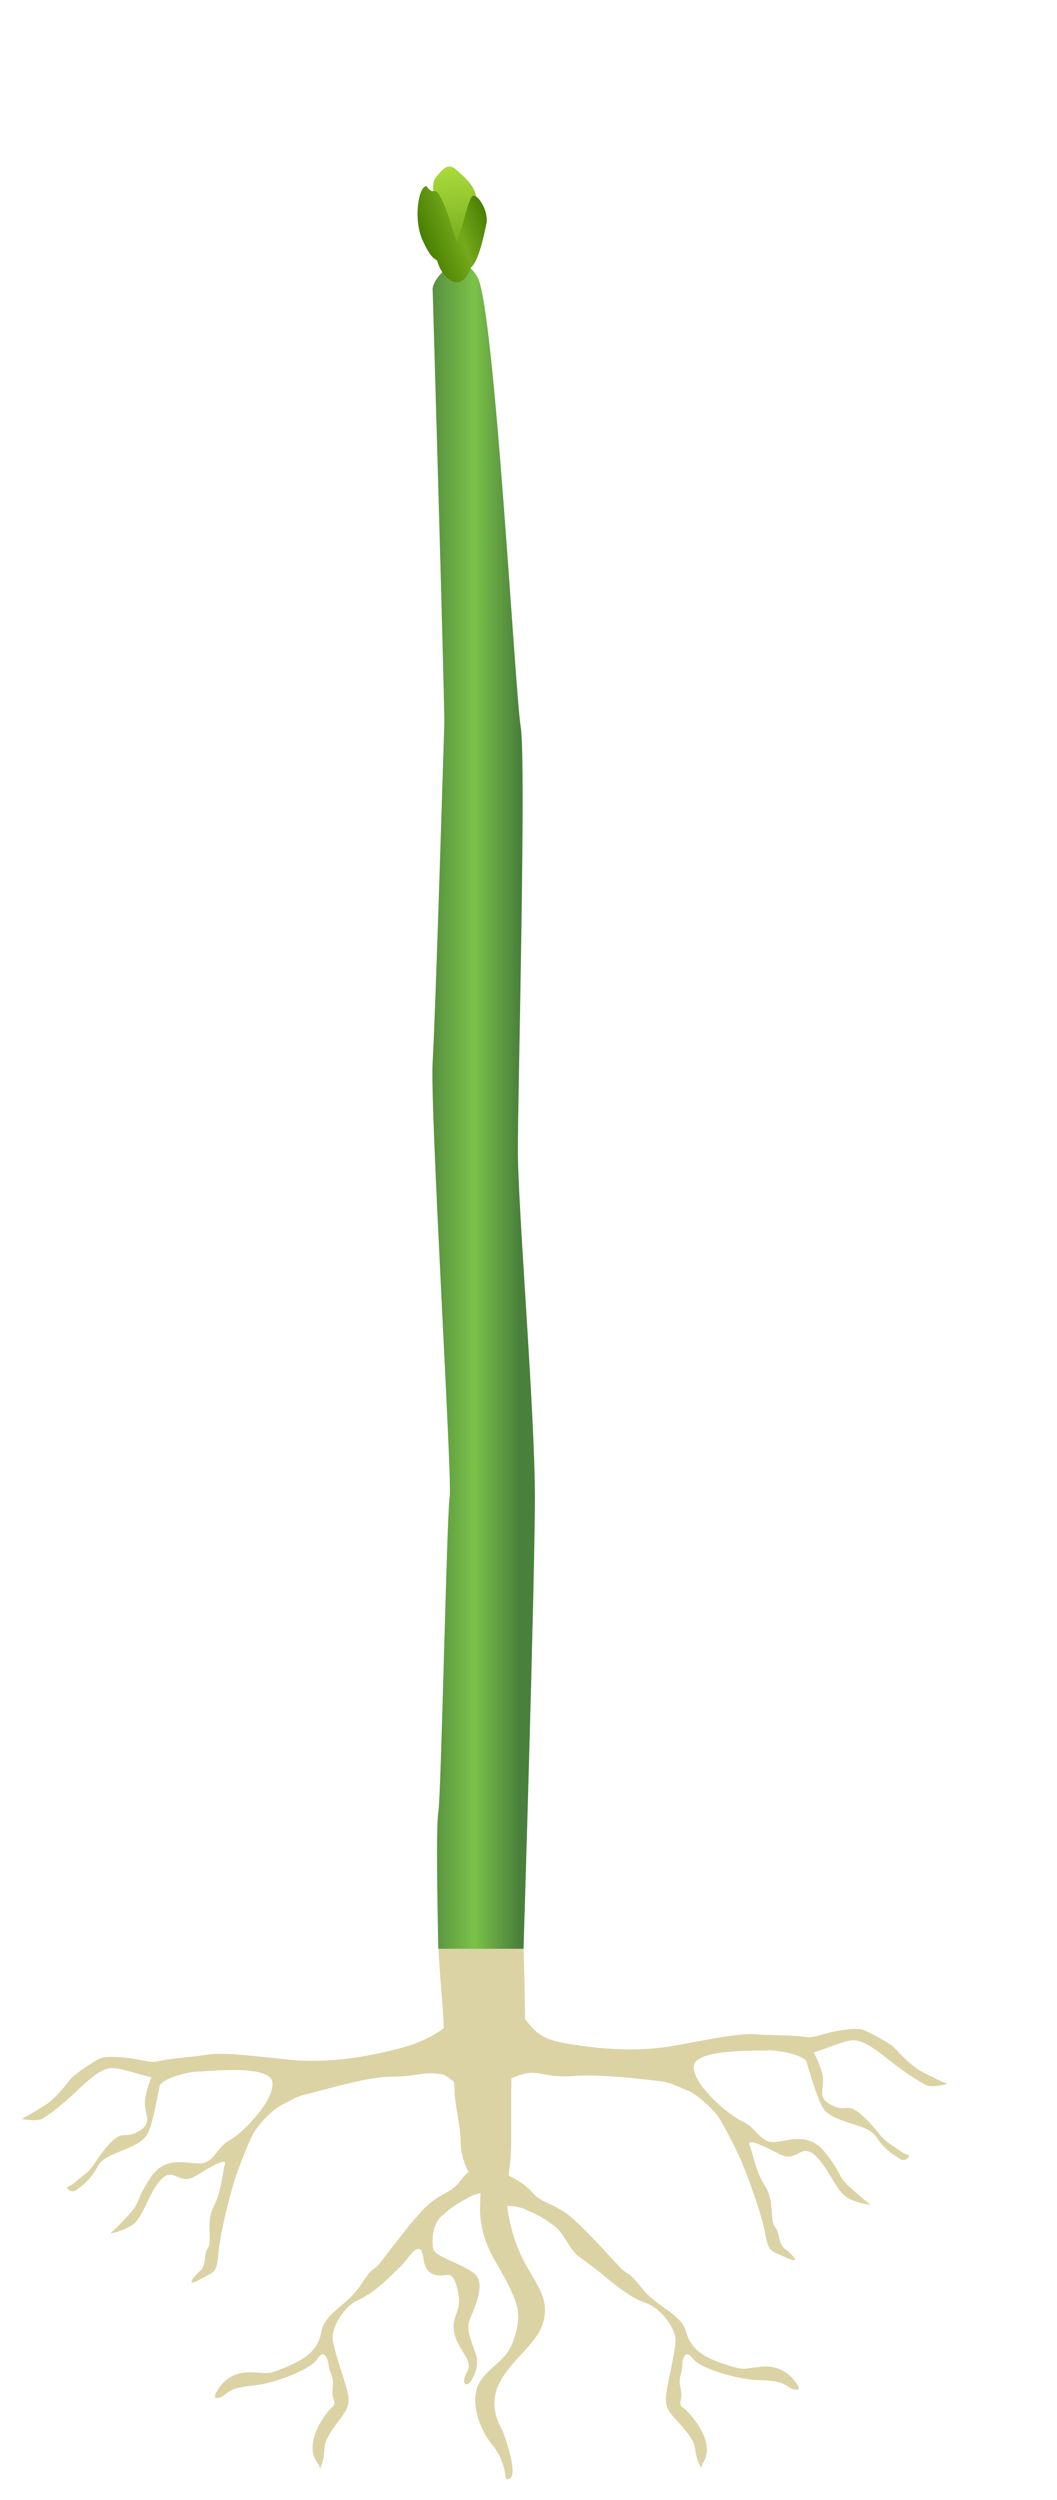 <?xml version="1.0" encoding="utf-8"?>
<!-- Generator: Adobe Illustrator 15.0.0, SVG Export Plug-In . SVG Version: 6.00 Build 0)  -->
<!DOCTYPE svg PUBLIC "-//W3C//DTD SVG 1.1//EN" "http://www.w3.org/Graphics/SVG/1.1/DTD/svg11.dtd">
<svg version="1.1" id="Layer_1" xmlns="http://www.w3.org/2000/svg" xmlns:xlink="http://www.w3.org/1999/xlink" x="0px" y="0px"
	 width="226.5px" height="535.501px" viewBox="0 0 226.5 535.501" enable-background="new 0 0 226.5 535.501" xml:space="preserve">
 <!-- root -->
<g>
	<path fill="#DCD3A5" d="M197.684,443.857c-2.846-1.492-5.315-4.569-6.299-5.428c-0.986-0.857-5.367-3.319-6.659-3.687
		c-1.292-0.365-4.835,0.064-7.976,0.932c-3.139,0.867-2.785,0.841-5.146,0.557c-2.359-0.286-5.756-0.175-9.913-0.474
		c-4.155-0.301-14.141,2.035-18.732,2.702c-4.594,0.669-11.906,1.081-22.513-0.896c-5.179-0.965-6.304-3.111-7.938-5.044
		c0.003-0.156,0.015-0.334,0.012-0.48c-0.053-2.767-0.131-9.99-0.34-14.791l-18.263-0.104c0.626,10.228,0.786,9.678,1.187,17.051
		c0.004,0.085,0.012,0.161,0.018,0.245c-1.991,1.506-4.919,3.121-9.182,4.27c-10.36,2.791-17.685,2.945-22.33,2.637
		c-4.646-0.311-14.83-1.861-18.937-1.24c-4.11,0.619-7.505,0.776-9.826,1.24c-2.323,0.466-1.966,0.464-5.181-0.156
		c-3.215-0.619-6.789-0.773-8.039-0.308c-1.25,0.464-5.359,3.256-6.253,4.186c-0.893,0.931-3.037,4.188-5.716,5.895
		c-2.68,1.705-4.468,2.638-5.003,2.946c0,0,3.286,0.659,4.495-0.089c1.209-0.75,3.625-2.4,7.079-5.698
		c3.454-3.301,5.699-5.098,7.772-5.098s6.044,1.498,8.461,1.949c0,0-1.727,3.898-1.379,6.297c0.346,2.399,1.379,3.749-1.557,5.398
		c-2.934,1.648-3.107-0.6-6.043,2.548c-2.938,3.15-3.109,4.8-5.181,6.447c-2.074,1.649-2.765,2.399-3.628,2.7
		c-0.863,0.298,0.691,1.649,1.726,0.749c1.039-0.9,1.902-1.2,3.457-3.298c1.553-2.1,1.034-2.85,4.489-4.348
		c3.454-1.501,6.389-2.4,7.426-4.648c1.037-2.251,2.071-8.247,2.417-9.896c0.347-1.648,6.218-3.149,8.118-3.149
		s15.541-1.649,16.061,2.25c0.518,3.896-6.391,10.944-9.153,12.445c-2.764,1.498-3.28,4.646-6.044,4.948
		c-2.764,0.299-7.599-1.949-10.881,2.998c-3.281,4.949-2.071,5.099-4.489,7.796c-2.419,2.697-4.145,4.198-4.145,4.198
		s1.897-0.15,4.49-1.649c2.589-1.498,3.626-7.046,6.39-9.896c2.763-2.848,3.799,1.5,7.426-0.75c3.626-2.25,6.734-4.047,6.216-2.398
		c-0.518,1.648-0.69,5.697-2.417,8.996c-1.728,3.298-0.173,7.347-1.209,8.846c-1.037,1.5-0.171,3.6-1.729,4.948
		c-1.553,1.35-3.105,3.599,0,1.8c3.111-1.8,3.628-1.201,3.973-5.548c0.347-4.349,2.592-13.044,3.629-16.192
		c1.034-3.148,2.936-7.798,3.798-9.447c0.863-1.65,4.146-5.248,6.044-6.146c1.898-0.901,3.281-1.949,5.527-2.399
		c2.245-0.45,12.727-3.722,18.08-3.722s6.073-0.973,9.927-0.657c1.775,0.146,2.548,1.158,3.421,1.66
		c0.098,0.56,0.158,1.104,0.158,1.661c0,3.148,1.336,7.939,1.336,11.387c0,2.181,0.691,4.54,1.68,6.358
		c-0.655,0.581-1.292,1.246-1.832,1.995c-1.932,2.683-4.664,2.549-8.118,6.297c-3.455,3.749-6.907,8.547-8.807,10.946
		c-1.899,2.397-1.383,0.45-4.319,4.946c-2.938,4.5-7.771,5.998-8.461,10.048c-0.691,4.046-3.455,5.847-7.772,7.646
		c-4.316,1.8-3.281,1.05-7.772,1.05c-4.489,0-6.39,3.148-7.08,4.5c-0.691,1.348,0.69,1.197,1.727,0.448
		c1.037-0.75,1.557-1.648,6.219-2.1c4.663-0.449,12.435-3.448,13.814-5.697c1.383-2.25,2.245-0.3,2.418,1.349
		c0.174,1.65,1.209,2.399,0.864,4.8c-0.345,2.397,1.036,3.297,0,4.047c-1.037,0.751-6.908,8.098-2.936,12.445
		c0,0,0.172,1.947,0.863-0.899c0.69-2.851-0.345-3,1.901-6.447c2.242-3.448,4.143-4.499,3.452-7.797
		c-0.69-3.299-3.452-10.347-3.281-12.444c0.174-2.099,2.243-6.298,5.699-7.798c3.454-1.497,7.081-5.397,8.808-7.046
		c1.727-1.649,2.937-4.198,4.146-3.75c1.207,0.451,0.172,4.348,2.933,5.398c2.764,1.051,3.974-1.799,5.182,3.298
		c1.21,5.099-1.555,5.397-0.69,9.297c0.865,3.897,4.145,5.698,2.764,8.247c-1.38,2.549-0.346,2.998,0.346,2.549
		c0.689-0.45,2.073-3.299,1.727-5.397c-0.346-2.101-2.59-5.697-1.556-8.246c1.04-2.55,3.455-7.647,1.21-9.747
		c-2.244-2.099-8.637-3.748-8.981-5.398c-0.346-1.65-0.346-5.247,1.899-7.197c2.247-1.949,2.247-1.949,5.701-3.896
		c0.815-0.461,1.665-0.732,2.496-0.897c-0.012,2.666-0.918,7.462,3.011,14.286c5.354,9.295,5.873,11.245,4.319,16.492
		c-1.554,5.248-5.009,5.848-7.426,9.596c-2.418,3.746-0.174,10.195,2.591,13.494c2.762,3.299,2.936,7.347,2.936,7.347
		c3.626,0.898-0.692-10.346-0.692-10.346c-6.389-11.095,6.564-16.044,8.635-22.938c2.074-6.899-3.451-9.599-6.215-18.596
		c-0.833-2.709-1.252-4.828-1.432-6.625c1.223,0.031,2.695,0.217,3.894,0.768c3.641,1.674,3.641,1.674,6.077,3.441
		c2.438,1.768,3.164,5.088,5.555,6.795c1.018,0.723,2.626,1.901,4.517,3.41c1.89,1.511,5.899,5.111,9.495,6.337
		c3.594,1.226,6.091,5.246,6.478,7.325c0.388,2.076-1.64,9.309-1.989,12.65c-0.35,3.337,1.652,4.234,4.242,7.496
		c2.591,3.261,1.572,3.489,2.555,6.274c0.98,2.783,0.951,0.829,0.951,0.829c3.512-4.638-3.092-11.502-4.203-12.169
		c-1.108-0.667,0.177-1.668-0.414-4.03c-0.592-2.362,0.363-3.189,0.365-4.846c0.004-1.658,0.662-3.666,2.271-1.532
		c1.608,2.132,9.655,4.519,14.345,4.604c4.692,0.087,5.301,0.944,6.41,1.61c1.107,0.667,2.5,0.708,1.675-0.582
		c-0.828-1.29-3.045-4.278-7.518-3.932c-4.47,0.347-3.361,1.014-7.847-0.443c-4.486-1.458-7.422-3.035-8.527-7.015
		c-1.104-3.978-6.072-5.096-9.461-9.351c-3.387-4.251-2.669-2.351-4.807-4.592c-2.142-2.244-6.074-6.754-9.899-10.219
		c-3.826-3.469-6.534-3.122-8.731-5.644c-1.574-1.804-3.711-3.015-5.148-3.688c0.178-1.229,0.365-2.49,0.457-3.965
		c0.255-4.104,0.009-9.994,0.165-16.854c1.156-0.512,3.103-1.237,4.698-1.164c2.44,0.111,3.753,1.063,9.084,0.649
		c5.334-0.416,15.867,0.871,18.151,1.146c2.284,0.273,3.767,1.213,5.751,1.959c1.984,0.75,5.621,4.081,6.65,5.656
		s3.4,6.06,4.757,9.113c1.354,3.057,4.485,11.544,5.278,15.848c0.789,4.305,1.246,3.668,4.524,5.218
		c3.28,1.551,1.503-0.567-0.185-1.792c-1.686-1.224-1.043-3.38-2.228-4.793c-1.188-1.415-0.054-5.567-2.114-8.719
		c-2.059-3.15-2.648-7.17-3.332-8.773c-0.688-1.602,2.594-0.049,6.438,1.908c3.845,1.96,4.429-2.451,7.473,0.172
		c3.046,2.623,4.649,8.069,7.384,9.361c2.733,1.292,4.641,1.294,4.641,1.294s-1.872-1.359-4.559-3.86
		c-2.687-2.499-1.497-2.743-5.276-7.418c-3.773-4.673-8.361-2.06-11.143-2.143c-2.784-0.084-3.623-3.179-6.529-4.462
		c-2.906-1.278-10.512-7.76-10.395-11.685c0.114-3.923,13.872-3.337,15.766-3.483c1.891-0.146,7.894,0.89,8.406,2.507
		c0.515,1.615,2.162,7.51,3.427,9.668c1.263,2.16,4.279,2.829,7.874,4.054c3.595,1.227,3.155,2.014,4.918,3.984
		s2.656,2.202,3.78,3.017c1.126,0.815,2.532-0.646,1.642-0.879c-0.89-0.231-1.653-0.925-3.889-2.407
		c-2.234-1.482-2.575-3.112-5.822-6.022c-3.249-2.905-3.191-0.652-6.282-2.068c-3.095-1.415-2.202-2.84-2.104-5.256
		c0.098-2.417-2.023-6.165-2.023-6.165c2.361-0.635,6.164-2.438,8.229-2.598c2.063-0.159,4.485,1.458,8.263,4.476
		c3.78,3.018,6.357,4.475,7.64,5.127c1.28,0.651,4.484-0.26,4.484-0.26C202.402,446.14,200.527,445.35,197.684,443.857z"/>
</g>

<!-- stem -->
<linearGradient id="SVGID_1_" gradientUnits="userSpaceOnUse" x1="90.748" y1="237.006" x2="111.442" y2="237.006">
	<stop  offset="0" style="stop-color:#4F863D"/>
	<stop  offset="0.527" style="stop-color:#7BC249"/>
	<stop  offset="0.683" style="stop-color:#6BAB44"/>
	<stop  offset="1" style="stop-color:#49803C"/>
</linearGradient>
<path fill="url(#SVGID_1_)" d="M92.707,61.936c0,0,2.617,90.193,2.502,93.104c-0.076,1.926-1.895,62.74-2.504,72.48
	c-0.606,9.741,4.262,90.098,3.652,93.142c-0.606,3.044-1.826,64.531-2.434,67.574c-0.609,3.043,0,29.221,0,29.221h18.264
	c0,0,2.434-78.529,2.434-96.795c0-18.264-3.652-62.093-3.652-74.271c0-12.175,1.826-83.397,0.609-90.704
	c-1.217-7.306-5.58-89.559-9.233-96.256S92.707,59.5,92.707,61.936z"/>

<!-- third branch -->
<g>
	<g opacity="0">
		<g>
			<linearGradient id="SVGID_2_" gradientUnits="userSpaceOnUse" x1="124.517" y1="592.482" x2="97.516" y2="587.339" gradientTransform="matrix(0.995 0.1 -0.1 0.995 28.704 -409.634)">
				<stop  offset="0" style="stop-color:#A9DB3B"/>
				<stop  offset="0.253" style="stop-color:#95C82F"/>
				<stop  offset="0.767" style="stop-color:#619710"/>
				<stop  offset="1" style="stop-color:#487F01"/>
			</linearGradient>
			<path fill="url(#SVGID_2_)" d="M64.076,185.816c3.724-0.349,7.844-0.432,11.883,1.941l0.031-1.797c0,0-5.334-3.633-9.496-2.033
				C65.947,184.137,64.076,185.816,64.076,185.816z"/>
			<g>
				
					<linearGradient id="SVGID_3_" gradientUnits="userSpaceOnUse" x1="1569.454" y1="-897.01" x2="1561.425" y2="-887.042" gradientTransform="matrix(0.617 -0.787 0.787 0.617 -217.189 1976.48)">
					<stop  offset="0" style="stop-color:#A9DB3B"/>
					<stop  offset="0.253" style="stop-color:#95C82F"/>
					<stop  offset="0.767" style="stop-color:#619710"/>
					<stop  offset="1" style="stop-color:#487F01"/>
				</linearGradient>
				<path fill="url(#SVGID_3_)" d="M22.777,204.843c0,0,64.293,8.961,44.27-19.392c0,0-29.34-0.267-41.877,15.746
					C24.283,202.328,23.477,203.541,22.777,204.843"/>
				
					<linearGradient id="SVGID_4_" gradientUnits="userSpaceOnUse" x1="1573.37" y1="-906.167" x2="1567.279" y2="-895.092" gradientTransform="matrix(0.617 -0.787 0.787 0.617 -217.189 1976.48)">
					<stop  offset="0" style="stop-color:#A9DB3B"/>
					<stop  offset="0.253" style="stop-color:#95C82F"/>
					<stop  offset="0.767" style="stop-color:#619710"/>
					<stop  offset="1" style="stop-color:#487F01"/>
				</linearGradient>
				<path fill="url(#SVGID_4_)" d="M22.672,205.199c0,0,6.307-15.982,44.375-19.748c0,0,4.076-17.537-16.384-10.793
					c0,0-11.888,3.106-20.436,14.021C26.91,192.917,24.093,198.33,22.672,205.199"/>
			</g>
		</g>
		<g>
			<linearGradient id="SVGID_5_" gradientUnits="userSpaceOnUse" x1="3068.527" y1="-693.163" x2="3041.519" y2="-698.307" gradientTransform="matrix(-0.028 -1 1 -0.028 839.008 3167.17)">
				<stop  offset="0" style="stop-color:#A9DB3B"/>
				<stop  offset="0.253" style="stop-color:#95C82F"/>
				<stop  offset="0.767" style="stop-color:#619710"/>
				<stop  offset="1" style="stop-color:#487F01"/>
			</linearGradient>
			<path fill="url(#SVGID_5_)" d="M58.625,148.645c-0.823-3.649-1.433-7.726,0.404-12.036l-1.783,0.202c0,0-2.924,5.752-0.804,9.678
				C56.719,147.002,58.625,148.645,58.625,148.645z"/>
			
				<linearGradient id="SVGID_6_" gradientUnits="userSpaceOnUse" x1="-1261.002" y1="-1886.144" x2="-1230.98" y2="-1886.144" gradientTransform="matrix(-0.94 0.342 0.342 0.94 -454.101 2326.499)">
				<stop  offset="0" style="stop-color:#A9DB3B"/>
				<stop  offset="0.253" style="stop-color:#95C82F"/>
				<stop  offset="0.767" style="stop-color:#619710"/>
				<stop  offset="1" style="stop-color:#487F01"/>
			</linearGradient>
			<path fill="url(#SVGID_6_)" d="M80.929,111.558c0,0-8.04,45.082-22.679,25.455c0,0,6.23-19.736,19.709-24.647
				C78.914,112.017,79.903,111.743,80.929,111.558"/>
			
				<linearGradient id="SVGID_7_" gradientUnits="userSpaceOnUse" x1="-1261.244" y1="-1891.172" x2="-1226.182" y2="-1891.172" gradientTransform="matrix(-0.94 0.342 0.342 0.94 -454.101 2326.499)">
				<stop  offset="0" style="stop-color:#A9DB3B"/>
				<stop  offset="0.253" style="stop-color:#95C82F"/>
				<stop  offset="0.767" style="stop-color:#619710"/>
				<stop  offset="1" style="stop-color:#487F01"/>
			</linearGradient>
			<path fill="url(#SVGID_7_)" d="M81.188,111.563c0,0-12.095,0.739-22.938,25.449c0,0-12.656-1.097-3.659-13.345
				c0,0,4.677-7.297,13.866-10.644C72.025,111.722,76.271,111.018,81.188,111.563"/>
		</g>
		<g>
			<linearGradient id="SVGID_8_" gradientUnits="userSpaceOnUse" x1="3019.804" y1="-674.371" x2="3000.735" y2="-678.003" gradientTransform="matrix(-0.028 -1 1 -0.028 839.008 3167.17)">
				<stop  offset="0" style="stop-color:#A9DB3B"/>
				<stop  offset="0.253" style="stop-color:#95C82F"/>
				<stop  offset="0.767" style="stop-color:#619710"/>
				<stop  offset="1" style="stop-color:#487F01"/>
			</linearGradient>
			<path fill="url(#SVGID_8_)" d="M79.579,188.117c-0.581-2.577-1.011-5.455,0.286-8.498l-1.26,0.143c0,0-2.064,4.061-0.566,6.833
				C78.233,186.957,79.579,188.117,79.579,188.117z"/>
			
				<linearGradient id="SVGID_9_" gradientUnits="userSpaceOnUse" x1="-1257.282" y1="-1837.313" x2="-1236.086" y2="-1837.313" gradientTransform="matrix(-0.94 0.342 0.342 0.94 -454.101 2326.499)">
				<stop  offset="0" style="stop-color:#A9DB3B"/>
				<stop  offset="0.253" style="stop-color:#95C82F"/>
				<stop  offset="0.767" style="stop-color:#619710"/>
				<stop  offset="1" style="stop-color:#487F01"/>
			</linearGradient>
			<path fill="url(#SVGID_9_)" d="M95.326,161.933c0,0-5.676,31.829-16.012,17.972c0,0,4.399-13.935,13.916-17.402
				C93.904,162.256,94.603,162.063,95.326,161.933"/>
			
				<linearGradient id="SVGID_10_" gradientUnits="userSpaceOnUse" x1="-1257.453" y1="-1840.864" x2="-1232.698" y2="-1840.864" gradientTransform="matrix(-0.94 0.342 0.342 0.94 -454.101 2326.499)">
				<stop  offset="0" style="stop-color:#A9DB3B"/>
				<stop  offset="0.253" style="stop-color:#95C82F"/>
				<stop  offset="0.767" style="stop-color:#619710"/>
				<stop  offset="1" style="stop-color:#487F01"/>
			</linearGradient>
			<path fill="url(#SVGID_10_)" d="M95.51,161.937c0,0-8.54,0.521-16.195,17.968c0,0-8.936-0.774-2.583-9.422
				c0,0,3.302-5.151,9.79-7.515C89.041,162.048,92.038,161.551,95.51,161.937"/>
		</g>
		<animate id="thirdleaf" attributeName="opacity" from="0" to="1" begin="thirdbranch.end+0.5s" dur="0.5s" fill="freeze"/>
		<animate id="thirdleafhide" attributeName="opacity" from="1" to="0" begin="fifthleaf.end+5s" dur="0.8s" fill="freeze"/>

	</g>
	<g opacity="0">
	<linearGradient id="SVGID_11_" gradientUnits="userSpaceOnUse" x1="45.907" y1="169.997" x2="94.25" y2="169.997">
		<stop  offset="0" style="stop-color:#A9DB3B"/>
		<stop  offset="0.253" style="stop-color:#95C82F"/>
		<stop  offset="0.767" style="stop-color:#619710"/>
		<stop  offset="1" style="stop-color:#487F01"/>
	</linearGradient>
	<path fill="url(#SVGID_11_)" d="M94.25,207.444c0,0-15.023-20.546-21.431-32.035c-6.407-11.487-23.639-43.079-24.965-53.465
		c0,0-2.651,3.315-1.767,5.304c0.884,1.988,20.104,49.266,26.731,60.534c6.628,11.268,20.766,30.267,20.766,30.267"/>
	
		<linearGradient id="SVGID_12_" gradientUnits="userSpaceOnUse" x1="-3418.031" y1="1012.337" x2="-3418.031" y2="1055.735" gradientTransform="matrix(0.177 0.984 0.984 -0.177 -353.955 3656.725)">
		<stop  offset="0" style="stop-color:#A9DB3B"/>
		<stop  offset="0.253" style="stop-color:#95C82F"/>
		<stop  offset="0.767" style="stop-color:#619710"/>
		<stop  offset="1" style="stop-color:#487F01"/>
	</linearGradient>
	<path fill="url(#SVGID_12_)" d="M46.418,128.169c-0.783-1.095-2.317-2.264-2.963-3.327c-3.265-4.078-4.818-8.023-5.436-11.475
		c-1.248-6.91,1.249-11.831,1.249-11.831l1.266-5.612l4.249,10.824c4.479,10.953,4.008,16.29,2.908,18.803
		c0.519,0.623,0.76,1.626,1.301,2.252L46.418,128.169z"/>
		<animate id="thirdbranch" attributeName="opacity" from="0" to="1" begin="secondleaf.end" dur="0.8s" fill="freeze"/>
		<animate id="thirdbranchhide" attributeName="opacity" from="1" to="0" begin="fifthleaf.end+5s" dur="0.8s" fill="freeze"/>

	</g>

</g>

<!-- first branch -->
<g>
	<g opacity="0">
		<linearGradient id="SVGID_13_" gradientUnits="userSpaceOnUse" x1="2617.915" y1="3081.719" x2="2598.811" y2="3078.08" gradientTransform="matrix(-0.788 0.616 -0.616 -0.788 4020.316 866.749)">
			<stop  offset="0" style="stop-color:#A9DB3B"/>
			<stop  offset="0.253" style="stop-color:#95C82F"/>
			<stop  offset="0.767" style="stop-color:#619710"/>
			<stop  offset="1" style="stop-color:#487F01"/>
		</linearGradient>
		<path fill="url(#SVGID_13_)" d="M77.94,40.489c-1.733,2.002-3.795,4.062-7.021,4.824l0.863,0.933c0,0,4.505-0.754,5.846-3.607
			C77.805,42.264,77.94,40.489,77.94,40.489z"/>
		
			<linearGradient id="SVGID_14_" gradientUnits="userSpaceOnUse" x1="-4692.428" y1="-268.099" x2="-4671.188" y2="-268.099" gradientTransform="matrix(0.834 0.552 0.552 -0.834 4111.279 2405.608)">
			<stop  offset="0" style="stop-color:#A9DB3B"/>
			<stop  offset="0.253" style="stop-color:#95C82F"/>
			<stop  offset="0.767" style="stop-color:#619710"/>
			<stop  offset="1" style="stop-color:#487F01"/>
		</linearGradient>
		<path fill="url(#SVGID_14_)" d="M47.459,43.378c0,0,29.038-14.368,24.017,2.212c0,0-13.849,4.748-22.311-0.863
			C48.567,44.333,47.996,43.883,47.459,43.378"/>
		
			<linearGradient id="SVGID_15_" gradientUnits="userSpaceOnUse" x1="-4692.6" y1="-271.657" x2="-4667.793" y2="-271.657" gradientTransform="matrix(0.834 0.552 0.552 -0.834 4111.279 2405.608)">
			<stop  offset="0" style="stop-color:#A9DB3B"/>
			<stop  offset="0.253" style="stop-color:#95C82F"/>
			<stop  offset="0.767" style="stop-color:#619710"/>
			<stop  offset="1" style="stop-color:#487F01"/>
		</linearGradient>
		<path fill="url(#SVGID_15_)" d="M47.354,43.226c0,0,5.501,6.576,24.122,2.364c0,0,4.692,7.664-6.058,7.69
			c0,0-6.119,0.403-11.883-3.422C51.297,48.375,49.108,46.254,47.354,43.226"/>
		<animate id="firstleaf" attributeName="opacity" from="0" to="1" begin="firstbranch.end+0.5s" dur="0.5s" fill="freeze"/>
		<animate id="firstleafhide" attributeName="opacity" from="1" to="0" begin="fifthleaf.end+5s" dur="0.8s" fill="freeze"/>
	</g>

	<g opacity="0">
		<linearGradient id="SVGID_16_" gradientUnits="userSpaceOnUse" x1="69.524" y1="41.847" x2="94.471" y2="41.847">
			<stop  offset="0" style="stop-color:#A9DB3B"/>
			<stop  offset="0.253" style="stop-color:#95C82F"/>
			<stop  offset="0.767" style="stop-color:#619710"/>
			<stop  offset="1" style="stop-color:#487F01"/>
		</linearGradient>
		<path fill="url(#SVGID_16_)" d="M94.471,59.205c0,0-13.256-15.246-15.687-21.652c-2.429-6.407-7.951-15.688-7.951-15.688
			s-2.212-1.104-0.886,3.758c1.326,4.859,14.588,31.754,22.76,36.313"/>
		
		<linearGradient id="SVGID_17_" gradientUnits="userSpaceOnUse" x1="-3510.615" y1="1056.256" x2="-3510.615" y2="1081.564" gradientTransform="matrix(0.177 0.984 0.984 -0.177 -353.955 3656.725)">
			<stop  offset="0" style="stop-color:#A9DB3B"/>
			<stop  offset="0.253" style="stop-color:#95C82F"/>
			<stop  offset="0.767" style="stop-color:#619710"/>
			<stop  offset="1" style="stop-color:#487F01"/>
		</linearGradient>
		<path fill="url(#SVGID_17_)" d="M69.189,23.065c-0.453-0.638-1.35-1.318-1.727-1.938c-1.902-2.375-2.809-4.676-3.169-6.688
			c-0.726-4.025,0.731-6.896,0.731-6.896l0.737-3.271l2.475,6.309c2.612,6.384,2.338,9.495,1.695,10.96
			c0.302,0.361,0.444,0.947,0.757,1.313L69.189,23.065z"/>
		<animate id="firstbranch" attributeName="opacity" from="0" to="1" begin="1s;fifthleaf.end+7s" dur="0.8s" fill="freeze"/>
		<animate id="firstbranchhide" attributeName="opacity" from="1" to="0" begin="fifthleaf.end+5s" dur="0.8s" fill="freeze"/>
	</g>

</g>

<!-- fourth branch -->
<g>
	<g opacity="0">
		<g>
			<g>
				
					<linearGradient id="SVGID_18_" gradientUnits="userSpaceOnUse" x1="4058.445" y1="-67.929" x2="4037.898" y2="-71.843" gradientTransform="matrix(-0.527 -0.85 0.85 -0.527 2317.111 3520.087)">
					<stop  offset="0" style="stop-color:#A9DB3B"/>
					<stop  offset="0.253" style="stop-color:#95C82F"/>
					<stop  offset="0.767" style="stop-color:#619710"/>
					<stop  offset="1" style="stop-color:#487F01"/>
				</linearGradient>
				<path fill="url(#SVGID_18_)" d="M131.684,126.343c-1.938-2.086-3.898-4.531-4.338-8.07l-1.095,0.815c0,0,0.278,4.9,3.171,6.67
					C129.802,125.991,131.684,126.343,131.684,126.343z"/>
			</g>
			<g>
				
					<linearGradient id="SVGID_19_" gradientUnits="userSpaceOnUse" x1="165.315" y1="2500.596" x2="158.602" y2="2510.34" gradientTransform="matrix(0.534 0.845 -0.845 0.534 2152.764 -1367.136)">
					<stop  offset="0" style="stop-color:#A9DB3B"/>
					<stop  offset="0.253" style="stop-color:#95C82F"/>
					<stop  offset="0.767" style="stop-color:#619710"/>
					<stop  offset="1" style="stop-color:#487F01"/>
				</linearGradient>
				<path fill="url(#SVGID_19_)" d="M116.24,93.711c0,0-7.114,37.016,9.971,26.341c0,0,0.702-12.278-4.621-20.704
					c-1.354-2.143-3.244-4.501-5.339-5.636"/>
				
					<linearGradient id="SVGID_20_" gradientUnits="userSpaceOnUse" x1="147.275" y1="2501.729" x2="177.418" y2="2501.729" gradientTransform="matrix(0.534 0.845 -0.845 0.534 2152.764 -1367.136)">
					<stop  offset="0" style="stop-color:#A9DB3B"/>
					<stop  offset="0.253" style="stop-color:#95C82F"/>
					<stop  offset="0.767" style="stop-color:#619710"/>
					<stop  offset="1" style="stop-color:#487F01"/>
				</linearGradient>
				<path fill="url(#SVGID_20_)" d="M116.221,93.697c0,0,9.052,4.177,9.99,26.354c0,0,10.023,2.937,6.792-9.14
					c0,0-0.674-3.332-3.085-7.146C127.486,99.918,123.286,95.58,116.221,93.697"/>
			</g>
		</g>
		<g>
			<linearGradient id="SVGID_21_" gradientUnits="userSpaceOnUse" x1="-216.487" y1="1465.321" x2="-237.035" y2="1461.407" gradientTransform="matrix(0.83 0.558 -0.558 0.83 1145.687 -950.256)">
				<stop  offset="0" style="stop-color:#A9DB3B"/>
				<stop  offset="0.253" style="stop-color:#95C82F"/>
				<stop  offset="0.767" style="stop-color:#619710"/>
				<stop  offset="1" style="stop-color:#487F01"/>
			</linearGradient>
			<path fill="url(#SVGID_21_)" d="M128.759,131.855c3.671-0.721,7.761-1.219,12.019,0.739l-0.151-1.79c0,0-5.669-3.081-9.653-1.07
				C130.453,129.997,128.759,131.855,128.759,131.855z"/>
			
				<linearGradient id="SVGID_22_" gradientUnits="userSpaceOnUse" x1="-1125.522" y1="1136.539" x2="-1095.495" y2="1136.539" gradientTransform="matrix(-0.316 -0.949 -0.949 0.316 876.16 -1268.405)">
				<stop  offset="0" style="stop-color:#A9DB3B"/>
				<stop  offset="0.253" style="stop-color:#95C82F"/>
				<stop  offset="0.767" style="stop-color:#619710"/>
				<stop  offset="1" style="stop-color:#487F01"/>
			</linearGradient>
			<path fill="url(#SVGID_22_)" d="M165.214,155.177c0,0-44.844-9.281-24.82-23.373c0,0,19.56,6.773,24.096,20.383
				C164.812,153.147,165.058,154.146,165.214,155.177"/>
			
				<linearGradient id="SVGID_23_" gradientUnits="userSpaceOnUse" x1="-1125.764" y1="1131.509" x2="-1090.699" y2="1131.509" gradientTransform="matrix(-0.316 -0.949 -0.949 0.316 876.16 -1268.405)">
				<stop  offset="0" style="stop-color:#A9DB3B"/>
				<stop  offset="0.253" style="stop-color:#95C82F"/>
				<stop  offset="0.767" style="stop-color:#619710"/>
				<stop  offset="1" style="stop-color:#487F01"/>
			</linearGradient>
			<path fill="url(#SVGID_23_)" d="M165.203,155.436c0,0-0.406-12.111-24.81-23.632c0,0,1.448-12.618,13.446-3.291
				c0,0,7.163,4.88,10.252,14.156C165.297,146.271,165.884,150.535,165.203,155.436"/>
		</g>
		<animate id="fourthleaf" attributeName="opacity" from="0" to="1" begin="fourthbranch.end+0.5s" dur="0.5s" fill="freeze"/>
		<animate id="fourthleafhide" attributeName="opacity" from="1" to="0" begin="fifthleaf.end+5s" dur="0.8s" fill="freeze"/>

	</g>
	<g opacity="0">
		<linearGradient id="SVGID_24_" gradientUnits="userSpaceOnUse" x1="164.21" y1="90.15" x2="112.103" y2="146.994">
			<stop  offset="0" style="stop-color:#A9DB3B"/>
			<stop  offset="0.253" style="stop-color:#95C82F"/>
			<stop  offset="0.767" style="stop-color:#619710"/>
			<stop  offset="1" style="stop-color:#487F01"/>
		</linearGradient>
		<path fill="url(#SVGID_24_)" d="M108.611,143.156c0,0,11.487-5.965,18.557-15.908c7.069-9.941,31.816-38.662,34.024-40.431
			c2.208-1.767,3.978,1.769,3.978,1.769s-14.805,18.117-16.352,20.104c-1.546,1.988-22.094,35.35-37.778,43.744"/>
		
			<linearGradient id="SVGID_25_" gradientUnits="userSpaceOnUse" x1="-1488.581" y1="689.566" x2="-1488.581" y2="732.978" gradientTransform="matrix(-0.768 0.641 0.641 0.768 -1417.907 501.442)">
			<stop  offset="0" style="stop-color:#A9DB3B"/>
			<stop  offset="0.253" style="stop-color:#95C82F"/>
			<stop  offset="0.767" style="stop-color:#619710"/>
			<stop  offset="1" style="stop-color:#487F01"/>
		</linearGradient>
		<path fill="url(#SVGID_25_)" d="M158.641,92.727c0.567-1.223,0.822-3.132,1.428-4.222c1.93-4.852,4.59-8.155,7.283-10.402
			c5.389-4.499,10.902-4.763,10.902-4.763l5.504-1.676l-7.307,9.047c-7.306,9.311-12.176,11.537-14.904,11.828
			c-0.286,0.759-1.038,1.466-1.315,2.243L158.641,92.727z"/>
		
			<linearGradient id="SVGID_26_" gradientUnits="userSpaceOnUse" x1="-2125.44" y1="597.464" x2="-2125.44" y2="621.418" gradientTransform="matrix(-0.384 0.923 0.923 0.384 -1259.403 1866.496)">
			<stop  offset="0" style="stop-color:#A9DB3B"/>
			<stop  offset="0.253" style="stop-color:#95C82F"/>
			<stop  offset="0.767" style="stop-color:#619710"/>
			<stop  offset="1" style="stop-color:#487F01"/>
		</linearGradient>
		<path fill="url(#SVGID_26_)" d="M108.216,142.7c-0.037-0.742-0.399-1.742-0.384-2.43c-0.296-2.869,0.163-5.166,0.908-6.95
			c1.484-3.581,4.115-5.119,4.115-5.119l2.268-2.229l-1.264,6.295c-1.196,6.425-3.01,8.76-4.27,9.598
			c0.052,0.442-0.024,1.882-1.308,1.552L108.216,142.7z"/>
		<animate id="fourthbranch" attributeName="opacity" from="0" to="1" begin="thirdleaf.end+0.5s" dur="0.8s" fill="freeze"/>
		<animate id="fourthbranchhide" attributeName="opacity" from="1" to="0" begin="fifthleaf.end+5s" dur="0.8s" fill="freeze"/>

	</g>

</g>

<!-- sixth branch -->
<g>
	<g opacity="0">
		<g>
			<g>
				<linearGradient id="SVGID_27_" gradientUnits="userSpaceOnUse" x1="3941.244" y1="-134.505" x2="3924.052" y2="-137.78" gradientTransform="matrix(-0.527 -0.85 0.85 -0.527 2317.111 3520.087)">
					<stop  offset="0" style="stop-color:#A9DB3B"/>
					<stop  offset="0.253" style="stop-color:#95C82F"/>
					<stop  offset="0.767" style="stop-color:#619710"/>
					<stop  offset="1" style="stop-color:#487F01"/>
				</linearGradient>
				<path fill="url(#SVGID_27_)" d="M135.255,257.676c-1.621-1.745-3.262-3.791-3.63-6.752l-0.915,0.683c0,0,0.232,4.1,2.652,5.58
					C133.681,257.382,135.255,257.676,135.255,257.676z"/>
			</g>
			<g>
				<linearGradient id="SVGID_28_" gradientUnits="userSpaceOnUse" x1="281.167" y1="2568.669" x2="275.551" y2="2576.821" gradientTransform="matrix(0.534 0.845 -0.845 0.534 2152.764 -1367.136)">
					<stop  offset="0" style="stop-color:#A9DB3B"/>
					<stop  offset="0.253" style="stop-color:#95C82F"/>
					<stop  offset="0.767" style="stop-color:#619710"/>
					<stop  offset="1" style="stop-color:#487F01"/>
				</linearGradient>
				<path fill="url(#SVGID_28_)" d="M122.334,230.375c0,0-5.951,30.969,8.342,22.037c0,0,0.588-10.272-3.865-17.321
					c-1.133-1.793-2.715-3.766-4.467-4.715"/>
				
					<linearGradient id="SVGID_29_" gradientUnits="userSpaceOnUse" x1="266.074" y1="2569.616" x2="291.292" y2="2569.616" gradientTransform="matrix(0.534 0.845 -0.845 0.534 2152.764 -1367.136)">
					<stop  offset="0" style="stop-color:#A9DB3B"/>
					<stop  offset="0.253" style="stop-color:#95C82F"/>
					<stop  offset="0.767" style="stop-color:#619710"/>
					<stop  offset="1" style="stop-color:#487F01"/>
				</linearGradient>
				<path fill="url(#SVGID_29_)" d="M122.318,230.363c0,0,7.572,3.494,8.357,22.049c0,0,8.387,2.457,5.683-7.646
					c0,0-0.563-2.787-2.581-5.978C131.743,235.567,128.229,231.938,122.318,230.363"/>
			</g>
		</g>
		<g>
			<g>
				<linearGradient id="SVGID_30_" gradientUnits="userSpaceOnUse" x1="3943.533" y1="-104.606" x2="3922.985" y2="-108.519" gradientTransform="matrix(-0.527 -0.85 0.85 -0.527 2317.111 3520.087)">
					<stop  offset="0" style="stop-color:#A9DB3B"/>
					<stop  offset="0.253" style="stop-color:#95C82F"/>
					<stop  offset="0.767" style="stop-color:#619710"/>
					<stop  offset="1" style="stop-color:#487F01"/>
				</linearGradient>
				<path fill="url(#SVGID_30_)" d="M161.018,243.343c-1.938-2.086-3.898-4.531-4.338-8.07l-1.095,0.815c0,0,0.278,4.9,3.171,6.67
					C159.136,242.991,161.018,243.343,161.018,243.343z"/>
			</g>
			<g>
				<linearGradient id="SVGID_31_" gradientUnits="userSpaceOnUse" x1="279.898" y1="2538.288" x2="273.186" y2="2548.032" gradientTransform="matrix(0.534 0.845 -0.845 0.534 2152.764 -1367.136)">
					<stop  offset="0" style="stop-color:#A9DB3B"/>
					<stop  offset="0.253" style="stop-color:#95C82F"/>
					<stop  offset="0.767" style="stop-color:#619710"/>
					<stop  offset="1" style="stop-color:#487F01"/>
				</linearGradient>
				<path fill="url(#SVGID_31_)" d="M145.574,210.711c0,0-7.114,37.016,9.971,26.341c0,0,0.702-12.278-4.621-20.704
					c-1.354-2.143-3.244-4.501-5.339-5.636"/>
				
					<linearGradient id="SVGID_32_" gradientUnits="userSpaceOnUse" x1="261.858" y1="2539.42" x2="292.001" y2="2539.42" gradientTransform="matrix(0.534 0.845 -0.845 0.534 2152.764 -1367.136)">
					<stop  offset="0" style="stop-color:#A9DB3B"/>
					<stop  offset="0.253" style="stop-color:#95C82F"/>
					<stop  offset="0.767" style="stop-color:#619710"/>
					<stop  offset="1" style="stop-color:#487F01"/>
				</linearGradient>
				<path fill="url(#SVGID_32_)" d="M145.555,210.697c0,0,9.052,4.177,9.99,26.354c0,0,10.023,2.937,6.792-9.14
					c0,0-0.674-3.332-3.085-7.146C156.82,216.918,152.62,212.58,145.555,210.697"/>
			</g>
		</g>
		<g>
			<linearGradient id="SVGID_33_" gradientUnits="userSpaceOnUse" x1="-106.707" y1="908.622" x2="-133.712" y2="903.478" gradientTransform="matrix(0.98 0.197 -0.197 0.98 437.479 -590.961)">
				<stop  offset="0" style="stop-color:#A9DB3B"/>
				<stop  offset="0.253" style="stop-color:#95C82F"/>
				<stop  offset="0.767" style="stop-color:#619710"/>
				<stop  offset="1" style="stop-color:#487F01"/>
			</linearGradient>
			<path fill="url(#SVGID_33_)" d="M125.257,269.31c3.742,0.018,7.851,0.34,11.636,3.099l0.205-1.784c0,0-4.949-4.14-9.249-2.957
				C127.283,267.822,125.257,269.31,125.257,269.31z"/>
			
				<linearGradient id="SVGID_34_" gradientUnits="userSpaceOnUse" x1="-1774.814" y1="1632.754" x2="-1744.789" y2="1632.754" gradientTransform="matrix(-0.123 -0.992 -0.992 0.123 1546.868 -1661.353)">
				<stop  offset="0" style="stop-color:#A9DB3B"/>
				<stop  offset="0.253" style="stop-color:#95C82F"/>
				<stop  offset="0.767" style="stop-color:#619710"/>
				<stop  offset="1" style="stop-color:#487F01"/>
			</linearGradient>
			<path fill="url(#SVGID_34_)" d="M156.395,299.366c0,0-42.131-17.947-19.721-27.811c0,0,17.837,10.498,19.602,24.738
				C156.398,297.3,156.442,298.326,156.395,299.366"/>
			
				<linearGradient id="SVGID_35_" gradientUnits="userSpaceOnUse" x1="-1775.058" y1="1627.725" x2="-1739.993" y2="1627.725" gradientTransform="matrix(-0.123 -0.992 -0.992 0.123 1546.868 -1661.353)">
				<stop  offset="0" style="stop-color:#A9DB3B"/>
				<stop  offset="0.253" style="stop-color:#95C82F"/>
				<stop  offset="0.767" style="stop-color:#619710"/>
				<stop  offset="1" style="stop-color:#487F01"/>
			</linearGradient>
			<path fill="url(#SVGID_35_)" d="M156.33,299.62c0,0,1.994-11.955-19.656-28.064c0,0,3.908-12.084,13.828-0.57
				c0,0,6.062,6.195,7.26,15.899C158.231,290.654,157.965,294.949,156.33,299.62"/>
		</g>
		<g>
			<linearGradient id="SVGID_36_" gradientUnits="userSpaceOnUse" x1="-77.494" y1="872.422" x2="-100.176" y2="868.101" gradientTransform="matrix(0.98 0.197 -0.197 0.98 437.479 -590.961)">
				<stop  offset="0" style="stop-color:#A9DB3B"/>
				<stop  offset="0.253" style="stop-color:#95C82F"/>
				<stop  offset="0.767" style="stop-color:#619710"/>
				<stop  offset="1" style="stop-color:#487F01"/>
			</linearGradient>
			<path fill="url(#SVGID_36_)" d="M165.563,241.093c3.144,0.015,6.594,0.285,9.773,2.603l0.172-1.499c0,0-4.156-3.477-7.768-2.483
				C167.265,239.844,165.563,241.093,165.563,241.093z"/>
			
				<linearGradient id="SVGID_37_" gradientUnits="userSpaceOnUse" x1="-1746.38" y1="1591.772" x2="-1721.161" y2="1591.772" gradientTransform="matrix(-0.123 -0.992 -0.992 0.123 1546.868 -1661.353)">
				<stop  offset="0" style="stop-color:#A9DB3B"/>
				<stop  offset="0.253" style="stop-color:#95C82F"/>
				<stop  offset="0.767" style="stop-color:#619710"/>
				<stop  offset="1" style="stop-color:#487F01"/>
			</linearGradient>
			<path fill="url(#SVGID_37_)" d="M191.715,266.337c0,0-35.385-15.074-16.563-23.358c0,0,14.98,8.817,16.463,20.777
				C191.719,264.602,191.756,265.463,191.715,266.337"/>
			
				<linearGradient id="SVGID_38_" gradientUnits="userSpaceOnUse" x1="-1746.584" y1="1587.549" x2="-1717.134" y2="1587.549" gradientTransform="matrix(-0.123 -0.992 -0.992 0.123 1546.868 -1661.353)">
				<stop  offset="0" style="stop-color:#A9DB3B"/>
				<stop  offset="0.253" style="stop-color:#95C82F"/>
				<stop  offset="0.767" style="stop-color:#619710"/>
				<stop  offset="1" style="stop-color:#487F01"/>
			</linearGradient>
			<path fill="url(#SVGID_38_)" d="M191.661,266.55c0,0,1.675-10.041-16.509-23.571c0,0,3.282-10.148,11.613-0.479
				c0,0,5.092,5.203,6.098,13.354C193.258,259.02,193.034,262.627,191.661,266.55"/>
		</g>
		<animate id="sixthleaf" attributeName="opacity" from="0" to="1" begin="sixthbranch.end+0.5" dur="0.5s" fill="freeze"/>
		<animate id="sixthleafhide" attributeName="opacity" from="1" to="0" begin="fifthleaf.end+5s" dur="0.8s" fill="freeze"/>
		
	</g>

	<g opacity="0">
		<linearGradient id="SVGID_39_" gradientUnits="userSpaceOnUse" x1="201.685" y1="209.636" x2="118.674" y2="275.087">
			<stop  offset="0" style="stop-color:#A9DB3B"/>
			<stop  offset="0.253" style="stop-color:#95C82F"/>
			<stop  offset="0.767" style="stop-color:#619710"/>
			<stop  offset="1" style="stop-color:#487F01"/>
		</linearGradient>
		<path fill="url(#SVGID_39_)" d="M111.924,272.396c0,0,17.012-13.258,24.303-18.337c7.289-5.081,52.818-29.072,52.818-29.072
			s3.342,1.017-1.565,3.58c-46.885,24.496-74.894,52.666-74.894,52.666"/>
		<g>
			<linearGradient id="SVGID_40_" gradientUnits="userSpaceOnUse" x1="2688.067" y1="3352.646" x2="2678.194" y2="3366.978" gradientTransform="matrix(-0.707 0.707 -0.707 -0.707 4476.422 692.878)">
				<stop  offset="0" style="stop-color:#A9DB3B"/>
				<stop  offset="0.253" style="stop-color:#95C82F"/>
				<stop  offset="0.767" style="stop-color:#619710"/>
				<stop  offset="1" style="stop-color:#487F01"/>
			</linearGradient>
			<path fill="url(#SVGID_40_)" d="M222.308,202.752c0,0-55.418,1.772-34.567,22.834c0,0,17.843-2.966,28.212-13.331
				c2.636-2.636,5.407-6.113,6.356-9.488"/>
			
				<linearGradient id="SVGID_41_" gradientUnits="userSpaceOnUse" x1="2661.535" y1="3354.312" x2="2705.873" y2="3354.312" gradientTransform="matrix(-0.707 0.707 -0.707 -0.707 4476.422 692.878)">
				<stop  offset="0" style="stop-color:#A9DB3B"/>
				<stop  offset="0.253" style="stop-color:#95C82F"/>
				<stop  offset="0.767" style="stop-color:#619710"/>
				<stop  offset="1" style="stop-color:#487F01"/>
			</linearGradient>
			<path fill="url(#SVGID_41_)" d="M222.321,202.721c0,0-3.063,14.339-34.581,22.865c0,0-0.969,15.337,15.311,6.786
				c0,0,4.564-2.046,9.254-6.737C217.041,220.899,221.903,213.47,222.321,202.721"/>
		</g>
	<animate id="sixthbranch" attributeName="opacity" from="0" to="1" begin="fifthleaf.end+0.5" dur="0.8s" fill="freeze"/>
	<animate id="sixthbranchhide" attributeName="opacity" from="1" to="0" begin="fifthleaf.end+5s" dur="0.8s" fill="freeze"/>
	</g>

</g>

<!-- fifth branch -->
<g>
	<g opacity="0">
		<g>
			<g>
				<linearGradient id="SVGID_42_" gradientUnits="userSpaceOnUse" x1="2573.439" y1="3279.082" x2="2548.751" y2="3274.379" gradientTransform="matrix(-0.72 0.694 -0.694 -0.72 4204.444 916.412)">
					<stop  offset="0" style="stop-color:#A9DB3B"/>
					<stop  offset="0.253" style="stop-color:#95C82F"/>
					<stop  offset="0.767" style="stop-color:#619710"/>
					<stop  offset="1" style="stop-color:#487F01"/>
				</linearGradient>
				<path fill="url(#SVGID_42_)" d="M97.419,326.823c-1.958,2.804-4.333,5.727-8.377,7.142l1.235,1.08c0,0,5.688-1.57,7.029-5.42
					C97.484,329.12,97.419,326.823,97.419,326.823z"/>
			</g>
			<g>
				<linearGradient id="SVGID_43_" gradientUnits="userSpaceOnUse" x1="1681.362" y1="-834.171" x2="1673.296" y2="-822.462" gradientTransform="matrix(0.713 -0.701 0.701 0.713 -537.706 2110.096)">
					<stop  offset="0" style="stop-color:#A9DB3B"/>
					<stop  offset="0.253" style="stop-color:#95C82F"/>
					<stop  offset="0.767" style="stop-color:#619710"/>
					<stop  offset="1" style="stop-color:#487F01"/>
				</linearGradient>
				<path fill="url(#SVGID_43_)" d="M63.02,353.245c0,0,45.277-1.043,28.4-18.398c0,0-14.596,2.291-23.141,10.683
					c-2.172,2.131-4.463,4.954-5.26,7.702"/>
				
					<linearGradient id="SVGID_44_" gradientUnits="userSpaceOnUse" x1="1659.689" y1="-832.811" x2="1695.907" y2="-832.811" gradientTransform="matrix(0.713 -0.701 0.701 0.713 -537.706 2110.096)">
					<stop  offset="0" style="stop-color:#A9DB3B"/>
					<stop  offset="0.253" style="stop-color:#95C82F"/>
					<stop  offset="0.767" style="stop-color:#619710"/>
					<stop  offset="1" style="stop-color:#487F01"/>
				</linearGradient>
				<path fill="url(#SVGID_44_)" d="M63.007,353.27c0,0,2.606-11.691,28.413-18.423c0,0,0.904-12.521-12.457-5.655
					c0,0-3.741,1.638-7.608,5.435C67.452,338.46,63.428,344.493,63.007,353.27"/>
			</g>
		</g>
		<g>
			<g>
				<linearGradient id="SVGID_45_" gradientUnits="userSpaceOnUse" x1="3913.002" y1="-2438.36" x2="3894.231" y2="-2441.935" gradientTransform="matrix(-0.266 -0.964 0.964 -0.266 3471.023 3421.647)">
					<stop  offset="0" style="stop-color:#A9DB3B"/>
					<stop  offset="0.253" style="stop-color:#95C82F"/>
					<stop  offset="0.767" style="stop-color:#619710"/>
					<stop  offset="1" style="stop-color:#487F01"/>
				</linearGradient>
				<path fill="url(#SVGID_45_)" d="M83.399,318.1c-1.162-2.327-2.251-4.976-1.725-8.19l-1.172,0.435c0,0-1.018,4.367,1.065,6.663
					C81.842,317.309,83.399,318.1,83.399,318.1z"/>
			</g>
			<g>
				<linearGradient id="SVGID_46_" gradientUnits="userSpaceOnUse" x1="289.065" y1="4871.448" x2="282.933" y2="4880.348" gradientTransform="matrix(0.275 0.962 -0.962 0.275 4689.046 -1314.18)">
					<stop  offset="0" style="stop-color:#A9DB3B"/>
					<stop  offset="0.253" style="stop-color:#95C82F"/>
					<stop  offset="0.767" style="stop-color:#619710"/>
					<stop  offset="1" style="stop-color:#487F01"/>
				</linearGradient>
				<path fill="url(#SVGID_46_)" d="M78.256,285.526c0,0-15.758,30.614,1.964,25.651c0,0,3.775-10.579,1.275-19.335
					c-0.633-2.225-1.685-4.78-3.23-6.311"/>
				
					<linearGradient id="SVGID_47_" gradientUnits="userSpaceOnUse" x1="272.588" y1="4872.482" x2="300.121" y2="4872.482" gradientTransform="matrix(0.275 0.962 -0.962 0.275 4689.046 -1314.18)">
					<stop  offset="0" style="stop-color:#A9DB3B"/>
					<stop  offset="0.253" style="stop-color:#95C82F"/>
					<stop  offset="0.767" style="stop-color:#619710"/>
					<stop  offset="1" style="stop-color:#487F01"/>
				</linearGradient>
				<path fill="url(#SVGID_47_)" d="M78.243,285.509c0,0,6.86,5.99,1.977,25.669c0,0,8.033,5.152,8.304-6.264
					c0,0,0.267-3.093-0.864-7.056C86.518,293.858,83.952,288.98,78.243,285.509"/>
			</g>
		</g>
		<animate id="fifthleaf" attributeName="opacity" from="0" to="1" begin="fifthbranch.end+0.5" dur="0.5s" fill="freeze"/>
		<animate id="fifthleafhide" attributeName="opacity" from="1" to="0" begin="fifthleaf.end+5s" dur="0.8s" fill="freeze"/>

	</g>
	<g opacity="0">
		<g>
			<linearGradient id="SVGID_49_" gradientUnits="userSpaceOnUse" x1="310.578" y1="-288.688" x2="302.549" y2="-278.721" gradientTransform="matrix(0.954 -0.3 0.3 0.954 -172.518 659.568)">
				<stop  offset="0" style="stop-color:#A9DB3B"/>
				<stop  offset="0.253" style="stop-color:#95C82F"/>
				<stop  offset="0.767" style="stop-color:#619710"/>
				<stop  offset="1" style="stop-color:#487F01"/>
			</linearGradient>
			<path fill="url(#SVGID_49_)" d="M9.882,292.924c0,0,47.927,43.781,47.469,9.072c0,0-24.032-16.826-43.434-10.724
				C12.546,291.702,11.197,292.246,9.882,292.924"/>
			
				<linearGradient id="SVGID_50_" gradientUnits="userSpaceOnUse" x1="314.493" y1="-297.845" x2="308.402" y2="-286.771" gradientTransform="matrix(0.954 -0.3 0.3 0.954 -172.518 659.568)">
				<stop  offset="0" style="stop-color:#A9DB3B"/>
				<stop  offset="0.253" style="stop-color:#95C82F"/>
				<stop  offset="0.767" style="stop-color:#619710"/>
				<stop  offset="1" style="stop-color:#487F01"/>
			</linearGradient>
			<path fill="url(#SVGID_50_)" d="M9.594,293.156c0,0,14.245-9.604,47.757,8.84c0,0,13.289-12.147-7.396-18.17
				c0,0-11.557-4.169-24.779-0.008C20.04,285.432,14.652,288.298,9.594,293.156"/>
		</g>
		<linearGradient id="SVGID_48_" gradientUnits="userSpaceOnUse" x1="55.69" y1="316.248" x2="96.9" y2="316.248">
		<stop  offset="0" style="stop-color:#A9DB3B"/>
		<stop  offset="0.253" style="stop-color:#95C82F"/>
		<stop  offset="0.767" style="stop-color:#619710"/>
		<stop  offset="1" style="stop-color:#487F01"/>
	</linearGradient>
	<path fill="url(#SVGID_48_)" d="M96.9,324.977c0,0-14.848-8.325-27.513-15.688c-7.433-4.321-13.697-9.279-13.697-9.279l1.547,4.419
		c0,0,25.304,20.77,38.779,28.061"/>
		<animate id="fifthbranch" attributeName="opacity" from="0" to="1" begin="fourthleaf.end+0.5" dur="0.8s" fill="freeze"/>
		<animate id="fifthbranchhide" attributeName="opacity" from="1" to="0" begin="fifthleaf.end+5s" dur="0.8s" fill="freeze"/>
	</g>
</g>

<!-- second branch -->
<g>
	<g opacity="0">
		<linearGradient id="SVGID_51_" gradientUnits="userSpaceOnUse" x1="-278.736" y1="1395.363" x2="-296.204" y2="1392.036" gradientTransform="matrix(0.83 0.558 -0.558 0.83 1145.687 -950.256)">
			<stop  offset="0" style="stop-color:#A9DB3B"/>
			<stop  offset="0.253" style="stop-color:#95C82F"/>
			<stop  offset="0.767" style="stop-color:#619710"/>
			<stop  offset="1" style="stop-color:#487F01"/>
		</linearGradient>
		<path fill="url(#SVGID_51_)" d="M119.059,40.963c3.122-0.615,6.598-1.036,10.219,0.626l-0.129-1.522c0,0-4.82-2.619-8.205-0.908
			C120.5,39.38,119.059,40.963,119.059,40.963z"/>
		
			<linearGradient id="SVGID_52_" gradientUnits="userSpaceOnUse" x1="-1031.178" y1="1119.311" x2="-1005.654" y2="1119.311" gradientTransform="matrix(-0.316 -0.949 -0.949 0.316 876.16 -1268.405)">
			<stop  offset="0" style="stop-color:#A9DB3B"/>
			<stop  offset="0.253" style="stop-color:#95C82F"/>
			<stop  offset="0.767" style="stop-color:#619710"/>
			<stop  offset="1" style="stop-color:#487F01"/>
		</linearGradient>
		<path fill="url(#SVGID_52_)" d="M150.048,60.785c0,0-38.118-7.889-21.097-19.869c0,0,16.625,5.757,20.48,17.327
			C149.706,59.06,149.916,59.908,150.048,60.785"/>
		
			<linearGradient id="SVGID_53_" gradientUnits="userSpaceOnUse" x1="-1031.386" y1="1115.033" x2="-1001.577" y2="1115.033" gradientTransform="matrix(-0.316 -0.949 -0.949 0.316 876.16 -1268.405)">
			<stop  offset="0" style="stop-color:#A9DB3B"/>
			<stop  offset="0.253" style="stop-color:#95C82F"/>
			<stop  offset="0.767" style="stop-color:#619710"/>
			<stop  offset="1" style="stop-color:#487F01"/>
		</linearGradient>
		<path fill="url(#SVGID_53_)" d="M150.039,61.007c0,0-0.343-10.298-21.088-20.091c0,0,1.229-10.726,11.426-2.797
			c0,0,6.092,4.146,8.718,12.034C150.119,53.216,150.617,56.84,150.039,61.007"/>
		<animate id="secondleaf" attributeName="opacity" from="0" to="1" begin="secondbranch.end+0.5s" dur="0.5s" fill="freeze"/>
		<animate id="secondleafhide" attributeName="opacity" from="1" to="0" begin="fifthleaf.end+5s" dur="0.8s" fill="freeze"/>

	</g>

	<g opacity="0">
		<linearGradient id="SVGID_54_" gradientUnits="userSpaceOnUse" x1="133.996" y1="24.406" x2="103.096" y2="56.903">
			<stop  offset="0" style="stop-color:#A9DB3B"/>
			<stop  offset="0.253" style="stop-color:#95C82F"/>
			<stop  offset="0.767" style="stop-color:#619710"/>
			<stop  offset="1" style="stop-color:#487F01"/>
		</linearGradient>
		<path fill="url(#SVGID_54_)" d="M99.992,58.32c0,0,6.189-5.744,16.129-17.23c9.942-11.49,18.116-18.119,18.337-20.328
			c0.221-2.208,4.262,0.822-5.429,9.162c-1.661,1.429-28.152,32.815-28.152,32.815"/>
		<g>
			<linearGradient id="SVGID_55_" gradientUnits="userSpaceOnUse" x1="-833.698" y1="-1213.907" x2="-809.711" y2="-1213.907" gradientTransform="matrix(-0.997 -0.079 -0.079 0.997 -768.969 1166.643)">
				<stop  offset="0" style="stop-color:#A9DB3B"/>
				<stop  offset="0.253" style="stop-color:#95C82F"/>
				<stop  offset="0.767" style="stop-color:#619710"/>
				<stop  offset="1" style="stop-color:#487F01"/>
			</linearGradient>
			<path fill="url(#SVGID_55_)" d="M158.289,12.744c0,0-20.796,30.097-24.926,10.977c0,0,11.074-12.277,22.501-11.377
				C156.673,12.406,157.483,12.538,158.289,12.744"/>
			
				<linearGradient id="SVGID_56_" gradientUnits="userSpaceOnUse" x1="-833.89" y1="-1217.924" x2="-805.878" y2="-1217.924" gradientTransform="matrix(-0.997 -0.079 -0.079 0.997 -768.969 1166.643)">
				<stop  offset="0" style="stop-color:#A9DB3B"/>
				<stop  offset="0.253" style="stop-color:#95C82F"/>
				<stop  offset="0.767" style="stop-color:#619710"/>
				<stop  offset="1" style="stop-color:#487F01"/>
			</linearGradient>
			<path fill="url(#SVGID_56_)" d="M158.475,12.835c0,0-9.034-3.478-25.111,10.886c0,0-8.834-4.997,1.767-10.915
				c0,0,5.82-3.749,13.607-3.134C151.766,9.908,155.083,10.804,158.475,12.835"/>
		</g>
		<animate id="secondbranch" attributeName="opacity" from="0" to="1" begin="firstleaf.end+0.5" dur="0.8s" fill="freeze"/>
		<animate id="secondbranchhide" attributeName="opacity" from="1" to="0" begin="fifthleaf.end+5s" dur="0.8s" fill="freeze"/>

	</g>
</g>


<g>
	<linearGradient id="SVGID_57_" gradientUnits="userSpaceOnUse" x1="435.651" y1="139.724" x2="427.532" y2="168.566" gradientTransform="matrix(0.937 -0.35 0.35 0.937 -360.1 57.011)">
		<stop  offset="0" style="stop-color:#A9DB3B"/>
		<stop  offset="0.253" style="stop-color:#95C82F"/>
		<stop  offset="0.767" style="stop-color:#619710"/>
		<stop  offset="1" style="stop-color:#487F01"/>
	</linearGradient>
	<path fill="url(#SVGID_57_)" d="M93.51,43.905c-0.162-0.611-1.416-4.263-0.123-5.871c1.291-1.607,2.546-3.319,4.32-1.735
		c1.777,1.586,4.546,3.922,4.283,6.39c-0.262,2.466-0.67,9.603-3.986,9.123C94.691,51.336,94.811,48.806,93.51,43.905z"/>
	
		<linearGradient id="SVGID_58_" gradientUnits="userSpaceOnUse" x1="424.023" y1="152.89" x2="438.836" y2="152.89" gradientTransform="matrix(0.937 -0.35 0.35 0.937 -360.1 57.011)">
		<stop  offset="0" style="stop-color:#487F01"/>
		<stop  offset="0.545" style="stop-color:#74A91B"/>
		<stop  offset="1" style="stop-color:#487F01"/>
	</linearGradient>
	<path fill="url(#SVGID_58_)" d="M93.722,55.97c-0.415-0.792-1.015,0.142-3.123-4.395c-2.11-4.538-0.91-11.615,0.718-11.691
		c0.208-0.08,0.623,1.189,1.582,1.065c0.962-0.123,1.44,1.001,2.438,3.351c0.994,2.35,1.99,6.121,2.418,7.264
		c0.426,1.141,2.396-8.472,3.379-9.488c0.979-1.019,3.688,3.057,3.086,5.886c-0.598,2.831-1.704,8.133-3.359,9.403
		c0,0-1.326,4.087-3.848,2.939C94.492,59.155,93.722,55.97,93.722,55.97z"/>
</g>
</svg>
